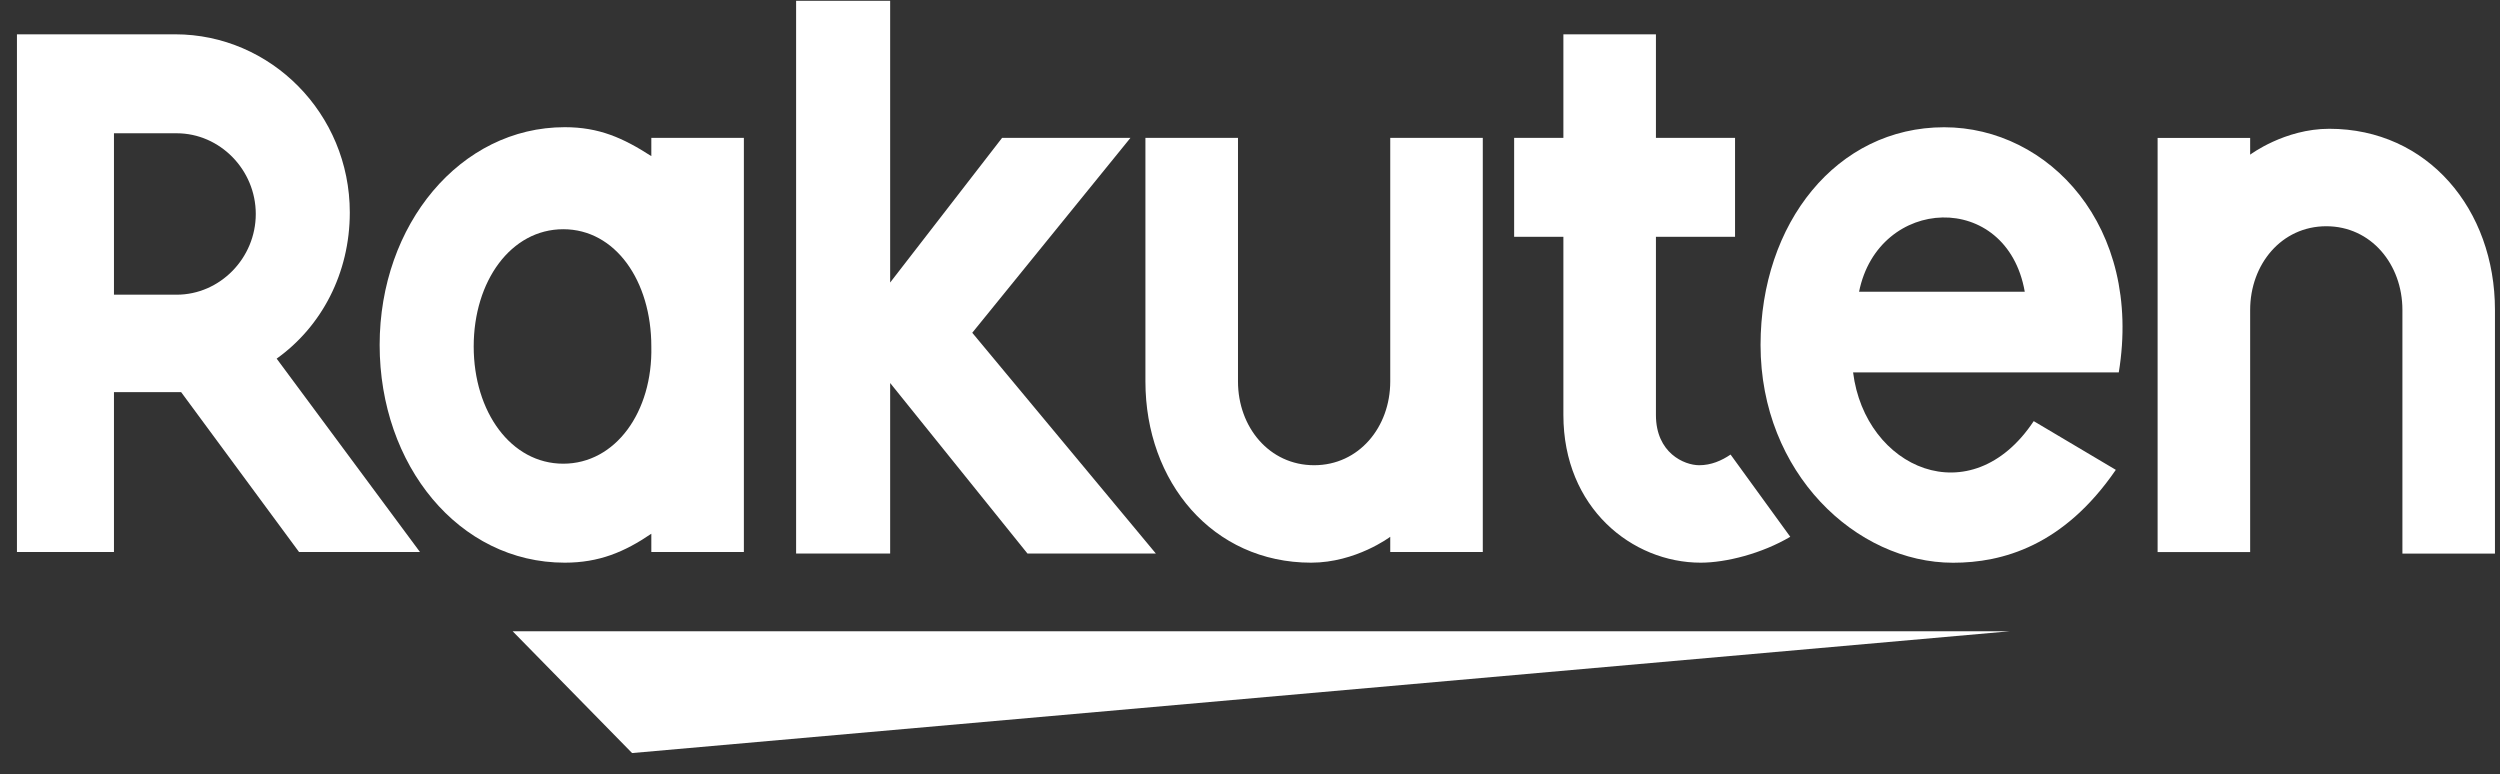 <svg width="113" height="35" viewBox="0 0 113 35" fill="none" xmlns="http://www.w3.org/2000/svg">
<rect x="0" y="0" width="113" height="35" fill="#333333" stroke="none"/>
<path d="M90.844 28.533H23.172L28.57 34.038L90.844 28.533ZM101.707 25.023V14.011C101.707 11.946 103.124 10.226 105.148 10.226C107.172 10.226 108.589 11.946 108.589 14.011V25.023H112.772V14.011C112.772 9.468 109.736 5.821 105.283 5.821C103.259 5.821 101.707 6.991 101.707 6.991V6.234H97.524V24.954H101.707V25.023ZM87.876 5.752C83.018 5.752 79.577 10.088 79.577 15.594C79.577 21.375 83.895 25.436 88.28 25.436C90.507 25.436 93.273 24.678 95.635 21.237L91.924 19.035C89.09 23.302 84.3 21.169 83.76 16.833H95.769C96.849 10.226 92.598 5.752 87.876 5.752ZM91.519 13.185H84.03C84.907 8.849 90.709 8.574 91.519 13.185Z" fill="white"/>
<path d="M78.222 20.546C77.817 20.821 77.344 21.028 76.805 21.028C76.13 21.028 74.848 20.477 74.848 18.757V10.704H78.424V6.231H74.848V1.551H70.665V6.231H68.439V10.704H70.665V18.757C70.665 22.955 73.769 25.433 76.872 25.433C78.019 25.433 79.638 25.02 80.92 24.263L78.222 20.546ZM62.839 6.231V17.243C62.839 19.307 61.422 21.028 59.398 21.028C57.373 21.028 55.957 19.307 55.957 17.243V6.231H51.773V17.243C51.773 21.785 54.81 25.433 59.263 25.433C61.287 25.433 62.839 24.263 62.839 24.263V24.951H67.022V6.231H62.839Z" fill="white"/>
<path d="M43.946 15.041L51.097 6.231H45.295L40.235 12.77V0.037H35.984V25.02H40.235V17.312L46.442 25.02H52.245L43.946 15.041ZM29.44 6.231V7.057C28.158 6.231 27.078 5.749 25.526 5.749C20.803 5.749 17.16 10.154 17.16 15.591C17.16 21.028 20.736 25.433 25.526 25.433C27.078 25.433 28.225 24.951 29.44 24.125V24.951H33.623V6.231H29.44ZM25.459 20.959C23.098 20.959 21.411 18.619 21.411 15.66C21.411 12.701 23.098 10.361 25.459 10.361C27.82 10.361 29.44 12.701 29.44 15.66C29.507 18.619 27.82 20.959 25.459 20.959Z" fill="white"/>
<path d="M5.151 25.02V17.724H8.187L13.517 24.951H18.983L12.505 16.21C14.53 14.765 15.811 12.356 15.811 9.603C15.811 5.13 12.236 1.551 7.917 1.551H0.766V24.951H5.151V25.02ZM5.151 6.024H7.985C9.942 6.024 11.561 7.676 11.561 9.672C11.561 11.668 9.942 13.32 7.985 13.32H5.151V6.024Z" fill="white"/>
</svg>
